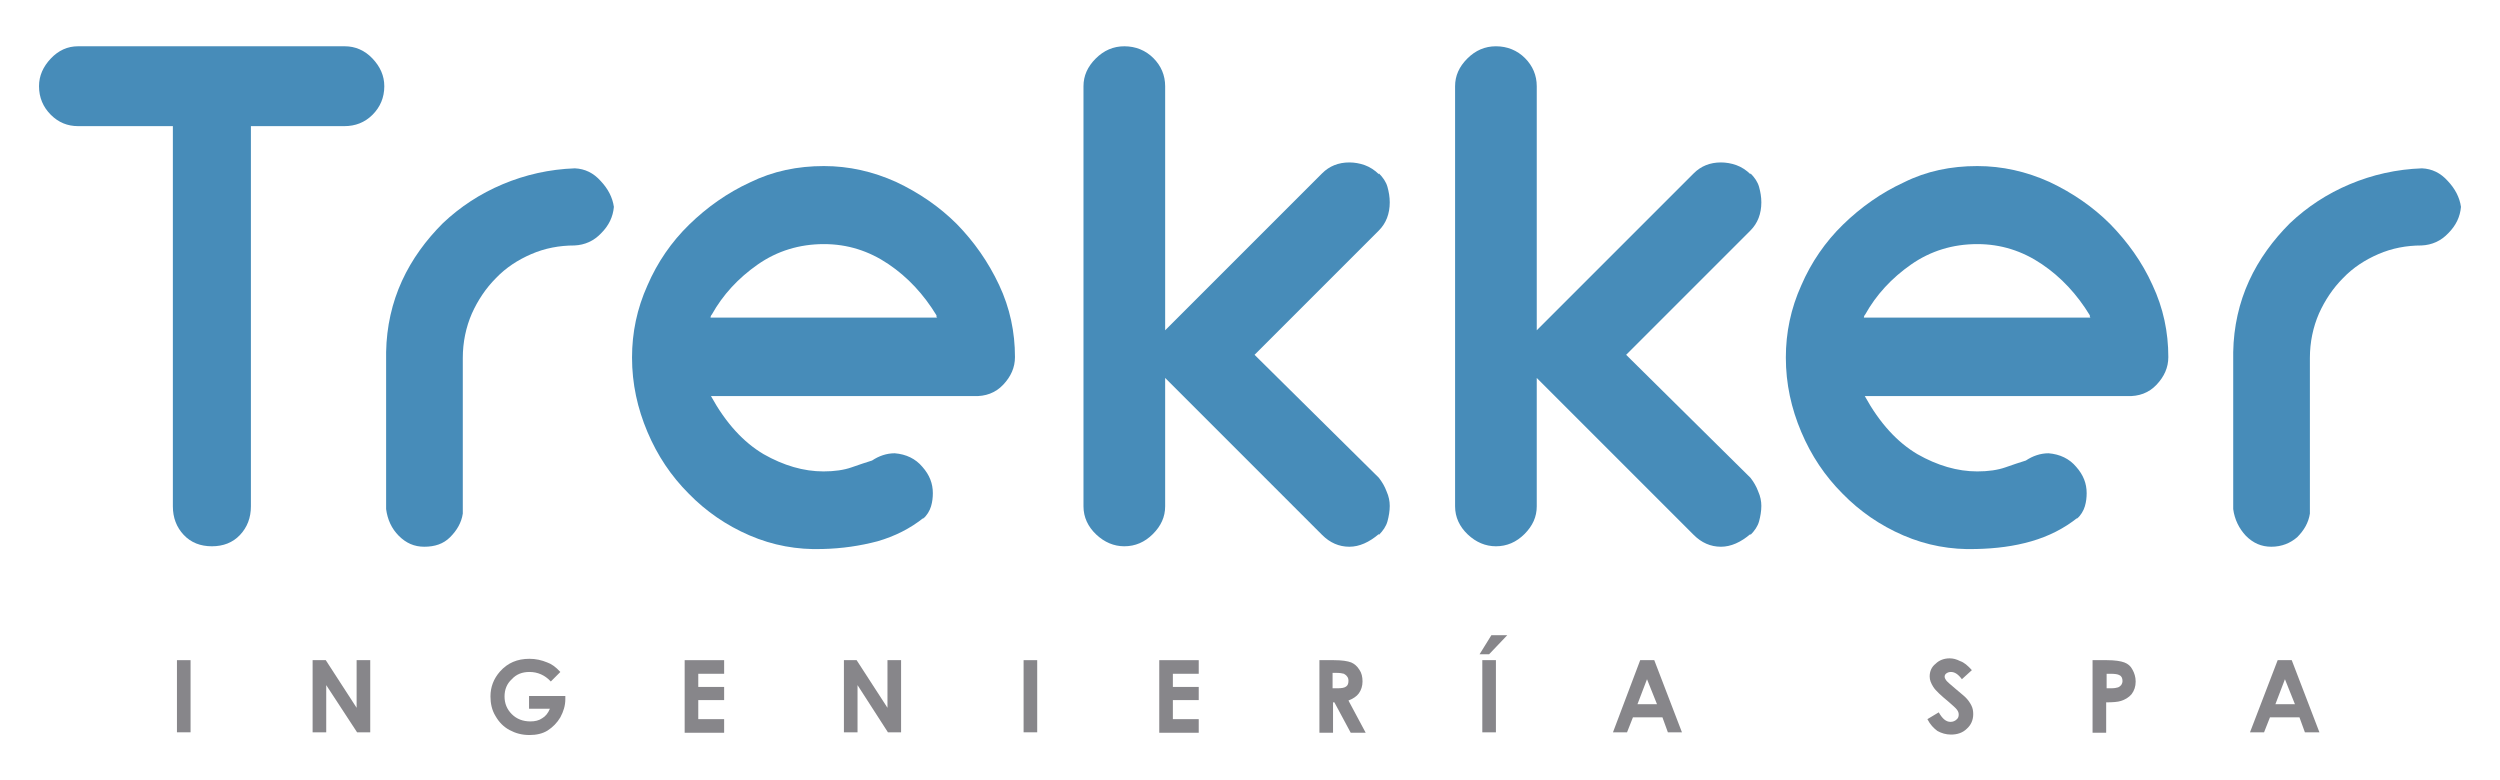 <svg xmlns="http://www.w3.org/2000/svg" xmlns:xlink="http://www.w3.org/1999/xlink" id="Capa_1" x="0px" y="0px" viewBox="0 0 551 172" style="enable-background:new 0 0 551 172;" xml:space="preserve"><style type="text/css">	.st0{fill:#478CB9;}	.st1{fill:#87868A;}</style><g>	<g>		<path class="st0" d="M82.1,12.9c1.7,1.8,2.6,3.8,2.6,6.1c0,2.5-0.9,4.6-2.6,6.3c-1.7,1.7-3.8,2.5-6.2,2.5H55.3v83.8   c0,2.5-0.8,4.6-2.4,6.3c-1.6,1.7-3.7,2.5-6.2,2.5c-2.5,0-4.6-0.8-6.2-2.5c-1.6-1.7-2.4-3.8-2.4-6.3V27.8H17.2   c-2.3,0-4.3-0.8-6-2.5c-1.7-1.7-2.6-3.8-2.6-6.3c0-2.3,0.9-4.3,2.6-6.1c1.7-1.8,3.7-2.7,6-2.7h58.8C78.3,10.2,80.4,11.1,82.1,12.9   z"></path>		<path class="st0" d="M93.5,120.5c-2.2,0-4-0.8-5.6-2.4s-2.5-3.6-2.8-5.9V77.6c0.1-5.6,1.3-10.9,3.5-15.7c2.2-4.8,5.3-9,9-12.7   c3.8-3.6,8.2-6.5,13.2-8.6c5-2.1,10.3-3.3,15.9-3.5c2.2,0.1,4.1,1,5.7,2.8c1.6,1.7,2.6,3.6,2.9,5.7c-0.2,2.2-1.1,4.1-2.8,5.8   c-1.6,1.7-3.6,2.6-5.9,2.7c-3.3,0-6.5,0.6-9.5,1.9c-3,1.3-5.6,3-7.8,5.3c-2.2,2.2-4,4.9-5.3,7.8c-1.3,3-2,6.3-2,9.8v34.3   c-0.3,2-1.3,3.7-2.8,5.2S95.8,120.5,93.5,120.5z"></path>		<path class="st0" d="M181.6,36.6c5.5,0,10.8,1.2,15.9,3.5c5.1,2.4,9.6,5.5,13.4,9.3c3.8,3.9,6.9,8.3,9.3,13.4   c2.4,5.1,3.5,10.4,3.5,15.9c0,2.3-0.9,4.3-2.6,6.1c-1.7,1.8-3.9,2.6-6.5,2.5h-57.9c3.3,6,7.2,10.2,11.6,12.8   c4.4,2.5,8.8,3.8,13.2,3.8c2.4,0,4.5-0.3,6.2-0.9c1.7-0.6,3.2-1.1,4.5-1.5c1.5-1,3.2-1.6,5-1.6c2.5,0.2,4.6,1.2,6.1,3   c1.6,1.8,2.3,3.7,2.3,5.8c0,0.9-0.1,1.9-0.4,2.9c-0.3,1-0.9,2-1.8,2.8l0.2-0.3c-3,2.4-6.4,4.1-10.2,5.2c-3.8,1-7.8,1.6-12.1,1.7   c-5.6,0.2-11-0.8-16.1-3c-5.1-2.2-9.6-5.3-13.4-9.2c-3.9-3.9-6.9-8.4-9.1-13.6c-2.2-5.2-3.4-10.6-3.4-16.4   c0-5.5,1.1-10.8,3.4-15.9c2.2-5.1,5.3-9.6,9.2-13.4c3.9-3.8,8.4-7,13.4-9.3C170.4,37.7,175.8,36.6,181.6,36.6z M206.4,69.5   c-2.8-4.6-6.3-8.4-10.6-11.3c-4.3-2.9-9-4.4-14.2-4.4c-5.4,0-10.3,1.5-14.6,4.5c-4.3,3-7.7,6.7-10.1,11c-0.2,0.2-0.3,0.5-0.3,0.7   h50c-0.1,0-0.2-0.1-0.2-0.2V69.5z"></path>		<path class="st0" d="M303.9,105.3c0.7,0.9,1.3,1.9,1.7,3c0.5,1.1,0.7,2.2,0.7,3.2c0,1.1-0.2,2.3-0.5,3.4c-0.3,1.1-1,2.1-1.9,3   v-0.2c-2.1,1.8-4.3,2.8-6.5,2.8c-2.3,0-4.3-0.9-6-2.6l-34.6-34.6v28.3c0,2.3-0.9,4.3-2.7,6.1c-1.8,1.8-3.9,2.7-6.3,2.7   c-2.3,0-4.4-0.9-6.2-2.6c-1.8-1.7-2.8-3.8-2.8-6.2V19c0-2.3,0.9-4.3,2.7-6.1c1.8-1.8,3.9-2.7,6.3-2.7c2.5,0,4.7,0.9,6.4,2.6   c1.7,1.7,2.6,3.8,2.6,6.2v53.8l34.6-34.6c1.6-1.6,3.6-2.4,6-2.4c1.1,0,2.3,0.2,3.4,0.6c1.1,0.4,2.2,1.1,3.1,2v-0.2   c0.9,0.9,1.6,1.9,1.9,3c0.3,1.1,0.5,2.2,0.5,3.4c0,2.5-0.8,4.6-2.4,6.2l-27.4,27.4L303.9,105.3z"></path>		<path class="st0" d="M385.8,105.3c0.7,0.9,1.3,1.9,1.7,3c0.5,1.1,0.7,2.2,0.7,3.2c0,1.1-0.2,2.3-0.5,3.4c-0.3,1.1-1,2.1-1.9,3   v-0.2c-2.1,1.8-4.3,2.8-6.5,2.8c-2.3,0-4.3-0.9-6-2.6l-34.6-34.6v28.3c0,2.3-0.9,4.3-2.7,6.1c-1.8,1.8-3.9,2.7-6.3,2.7   c-2.3,0-4.4-0.9-6.2-2.6c-1.8-1.7-2.8-3.8-2.8-6.2V19c0-2.3,0.9-4.3,2.7-6.1c1.8-1.8,3.9-2.7,6.3-2.7c2.5,0,4.7,0.9,6.4,2.6   c1.7,1.7,2.6,3.8,2.6,6.2v53.8l34.6-34.6c1.6-1.6,3.6-2.4,6-2.4c1.1,0,2.3,0.2,3.4,0.6c1.1,0.4,2.2,1.1,3.1,2v-0.2   c0.9,0.9,1.6,1.9,1.9,3c0.3,1.1,0.5,2.2,0.5,3.4c0,2.5-0.8,4.6-2.4,6.2l-27.4,27.4L385.8,105.3z"></path>		<path class="st0" d="M435.8,36.6c5.5,0,10.8,1.2,15.9,3.5c5.1,2.4,9.6,5.5,13.4,9.3c3.8,3.9,7,8.3,9.3,13.4   c2.4,5.1,3.5,10.4,3.5,15.9c0,2.3-0.9,4.3-2.6,6.1c-1.7,1.8-3.9,2.6-6.5,2.5H411c3.3,6,7.2,10.2,11.6,12.8   c4.4,2.5,8.8,3.8,13.2,3.8c2.4,0,4.5-0.3,6.2-0.9c1.7-0.6,3.2-1.1,4.5-1.5c1.5-1,3.2-1.6,5-1.6c2.5,0.2,4.6,1.2,6.1,3   c1.6,1.8,2.3,3.7,2.3,5.8c0,0.9-0.1,1.9-0.4,2.9c-0.3,1-0.9,2-1.8,2.8l0.2-0.3c-3,2.4-6.4,4.1-10.2,5.2s-7.8,1.6-12.1,1.7   c-5.6,0.2-11-0.8-16.1-3c-5.1-2.2-9.6-5.3-13.4-9.2c-3.9-3.9-6.9-8.4-9.1-13.6c-2.2-5.2-3.4-10.6-3.4-16.4   c0-5.5,1.1-10.8,3.4-15.9c2.2-5.1,5.3-9.6,9.2-13.4c3.9-3.8,8.4-7,13.4-9.3C424.6,37.7,430,36.6,435.8,36.6z M460.6,69.5   c-2.8-4.6-6.3-8.4-10.6-11.3c-4.3-2.9-9-4.4-14.2-4.4c-5.4,0-10.3,1.5-14.6,4.5c-4.3,3-7.7,6.7-10.1,11c-0.2,0.2-0.3,0.5-0.3,0.7   h50c-0.1,0-0.2-0.1-0.2-0.2V69.5z"></path>		<path class="st0" d="M500.6,120.5c-2.2,0-4-0.8-5.6-2.4c-1.5-1.6-2.5-3.6-2.8-5.9V77.6c0.1-5.6,1.3-10.9,3.5-15.7   c2.2-4.8,5.3-9,9-12.7c3.8-3.6,8.2-6.5,13.2-8.6c5-2.1,10.3-3.3,15.9-3.5c2.2,0.1,4.1,1,5.7,2.8c1.6,1.7,2.6,3.6,2.9,5.7   c-0.2,2.2-1.1,4.1-2.8,5.8c-1.6,1.7-3.6,2.6-5.9,2.7c-3.3,0-6.5,0.6-9.5,1.9c-3,1.3-5.6,3-7.8,5.3c-2.2,2.2-4,4.9-5.3,7.8   c-1.3,3-2,6.3-2,9.8v34.3c-0.3,2-1.3,3.7-2.8,5.2C504.8,119.7,502.9,120.5,500.6,120.5z"></path>	</g>	<g>		<path class="st1" d="M39,145.5h3v15.9h-3V145.5z"></path>		<path class="st1" d="M68.9,145.5h2.9l6.8,10.5v-10.5h3v15.9h-2.9L71.9,151v10.4h-3V145.5z"></path>		<path class="st1" d="M123.5,148.1l-2.1,2.1c-1.3-1.4-2.9-2.1-4.7-2.1c-1.6,0-2.9,0.5-3.9,1.6c-1.1,1-1.6,2.3-1.6,3.8   c0,1.5,0.5,2.8,1.6,3.9c1.1,1.1,2.5,1.6,4.1,1.6c1,0,1.9-0.2,2.6-0.7c0.7-0.4,1.3-1.1,1.7-2.1h-4.6v-2.8h8l0,0.7   c0,1.4-0.4,2.7-1.1,4c-0.7,1.2-1.7,2.2-2.8,2.9c-1.1,0.7-2.5,1-4,1c-1.7,0-3.1-0.4-4.4-1.1c-1.3-0.7-2.3-1.7-3.1-3.1   c-0.8-1.3-1.1-2.8-1.1-4.3c0-2.1,0.7-3.9,2.1-5.5c1.7-1.9,3.8-2.8,6.5-2.8c1.4,0,2.7,0.3,3.9,0.8   C121.5,146.3,122.5,147,123.5,148.1z"></path>		<path class="st1" d="M150.9,145.5h8.7v3h-5.7v2.9h5.7v2.9h-5.7v4.2h5.7v3h-8.7V145.5z"></path>		<path class="st1" d="M185.9,145.5h2.9l6.8,10.5v-10.5h3v15.9h-2.9L189,151v10.4h-3V145.5z"></path>		<path class="st1" d="M225.6,145.5h3v15.9h-3V145.5z"></path>		<path class="st1" d="M255.5,145.5h8.7v3h-5.7v2.9h5.7v2.9h-5.7v4.2h5.7v3h-8.7V145.5z"></path>		<path class="st1" d="M290.8,145.5h3.2c1.8,0,3,0.2,3.8,0.5c0.7,0.3,1.3,0.8,1.8,1.6c0.5,0.7,0.7,1.6,0.7,2.6c0,1-0.3,1.9-0.8,2.6   c-0.5,0.7-1.3,1.2-2.3,1.6l3.8,7.1h-3.3l-3.6-6.7h-0.3v6.7h-3V145.5z M293.8,151.7h0.9c1,0,1.6-0.1,2-0.4s0.5-0.7,0.5-1.3   c0-0.3-0.1-0.7-0.3-0.9c-0.2-0.3-0.4-0.4-0.7-0.6c-0.3-0.1-0.9-0.2-1.7-0.2h-0.8V151.7z"></path>		<path class="st1" d="M328.7,140h3.5l-4,4.2h-2.1L328.7,140z M326.7,145.5h3v15.9h-3V145.5z"></path>		<path class="st1" d="M361.5,145.5h3.1l6.1,15.9h-3.1l-1.2-3.3h-6.5l-1.3,3.3h-3.1L361.5,145.5z M363,149.7l-2.1,5.5h4.3L363,149.7   z"></path>		<path class="st1" d="M434.6,147.7l-2.2,2c-0.8-1.1-1.6-1.6-2.4-1.6c-0.4,0-0.7,0.1-1,0.3c-0.3,0.2-0.4,0.5-0.4,0.7   c0,0.3,0.1,0.5,0.3,0.8c0.2,0.3,1,1,2.2,2c1.2,1,1.9,1.6,2.1,1.8c0.6,0.6,1,1.2,1.3,1.8c0.3,0.6,0.4,1.2,0.4,1.9   c0,1.3-0.5,2.4-1.4,3.2c-0.9,0.9-2.1,1.3-3.5,1.3c-1.1,0-2.1-0.3-3-0.8c-0.8-0.6-1.6-1.4-2.2-2.6l2.5-1.5c0.8,1.4,1.6,2.1,2.6,2.1   c0.5,0,1-0.2,1.3-0.5c0.4-0.3,0.5-0.7,0.5-1.1c0-0.4-0.1-0.7-0.4-1.1c-0.3-0.4-0.9-0.9-1.8-1.7c-1.7-1.4-2.9-2.5-3.4-3.3   c-0.5-0.8-0.8-1.5-0.8-2.3c0-1.1,0.4-2.1,1.3-2.8c0.8-0.8,1.9-1.2,3.1-1.2c0.8,0,1.5,0.2,2.3,0.6   C432.9,146,433.7,146.7,434.6,147.7z"></path>		<path class="st1" d="M461.2,145.5h3.2c1.7,0,3,0.2,3.8,0.5c0.8,0.3,1.4,0.8,1.8,1.6c0.4,0.7,0.7,1.6,0.7,2.6c0,1.1-0.3,2-0.9,2.8   c-0.6,0.7-1.4,1.2-2.4,1.5c-0.6,0.2-1.7,0.3-3.2,0.3v6.7h-3V145.5z M464.2,151.7h1c0.8,0,1.3-0.1,1.6-0.2c0.3-0.1,0.5-0.3,0.7-0.5   c0.2-0.3,0.3-0.6,0.3-0.9c0-0.6-0.2-1.1-0.7-1.3c-0.3-0.2-1-0.3-1.9-0.3h-0.9V151.7z"></path>		<path class="st1" d="M502,145.5h3.1l6.1,15.9H508l-1.2-3.3h-6.5l-1.3,3.3h-3.1L502,145.5z M503.6,149.7l-2.1,5.5h4.3L503.6,149.7z   "></path>	</g></g></svg>